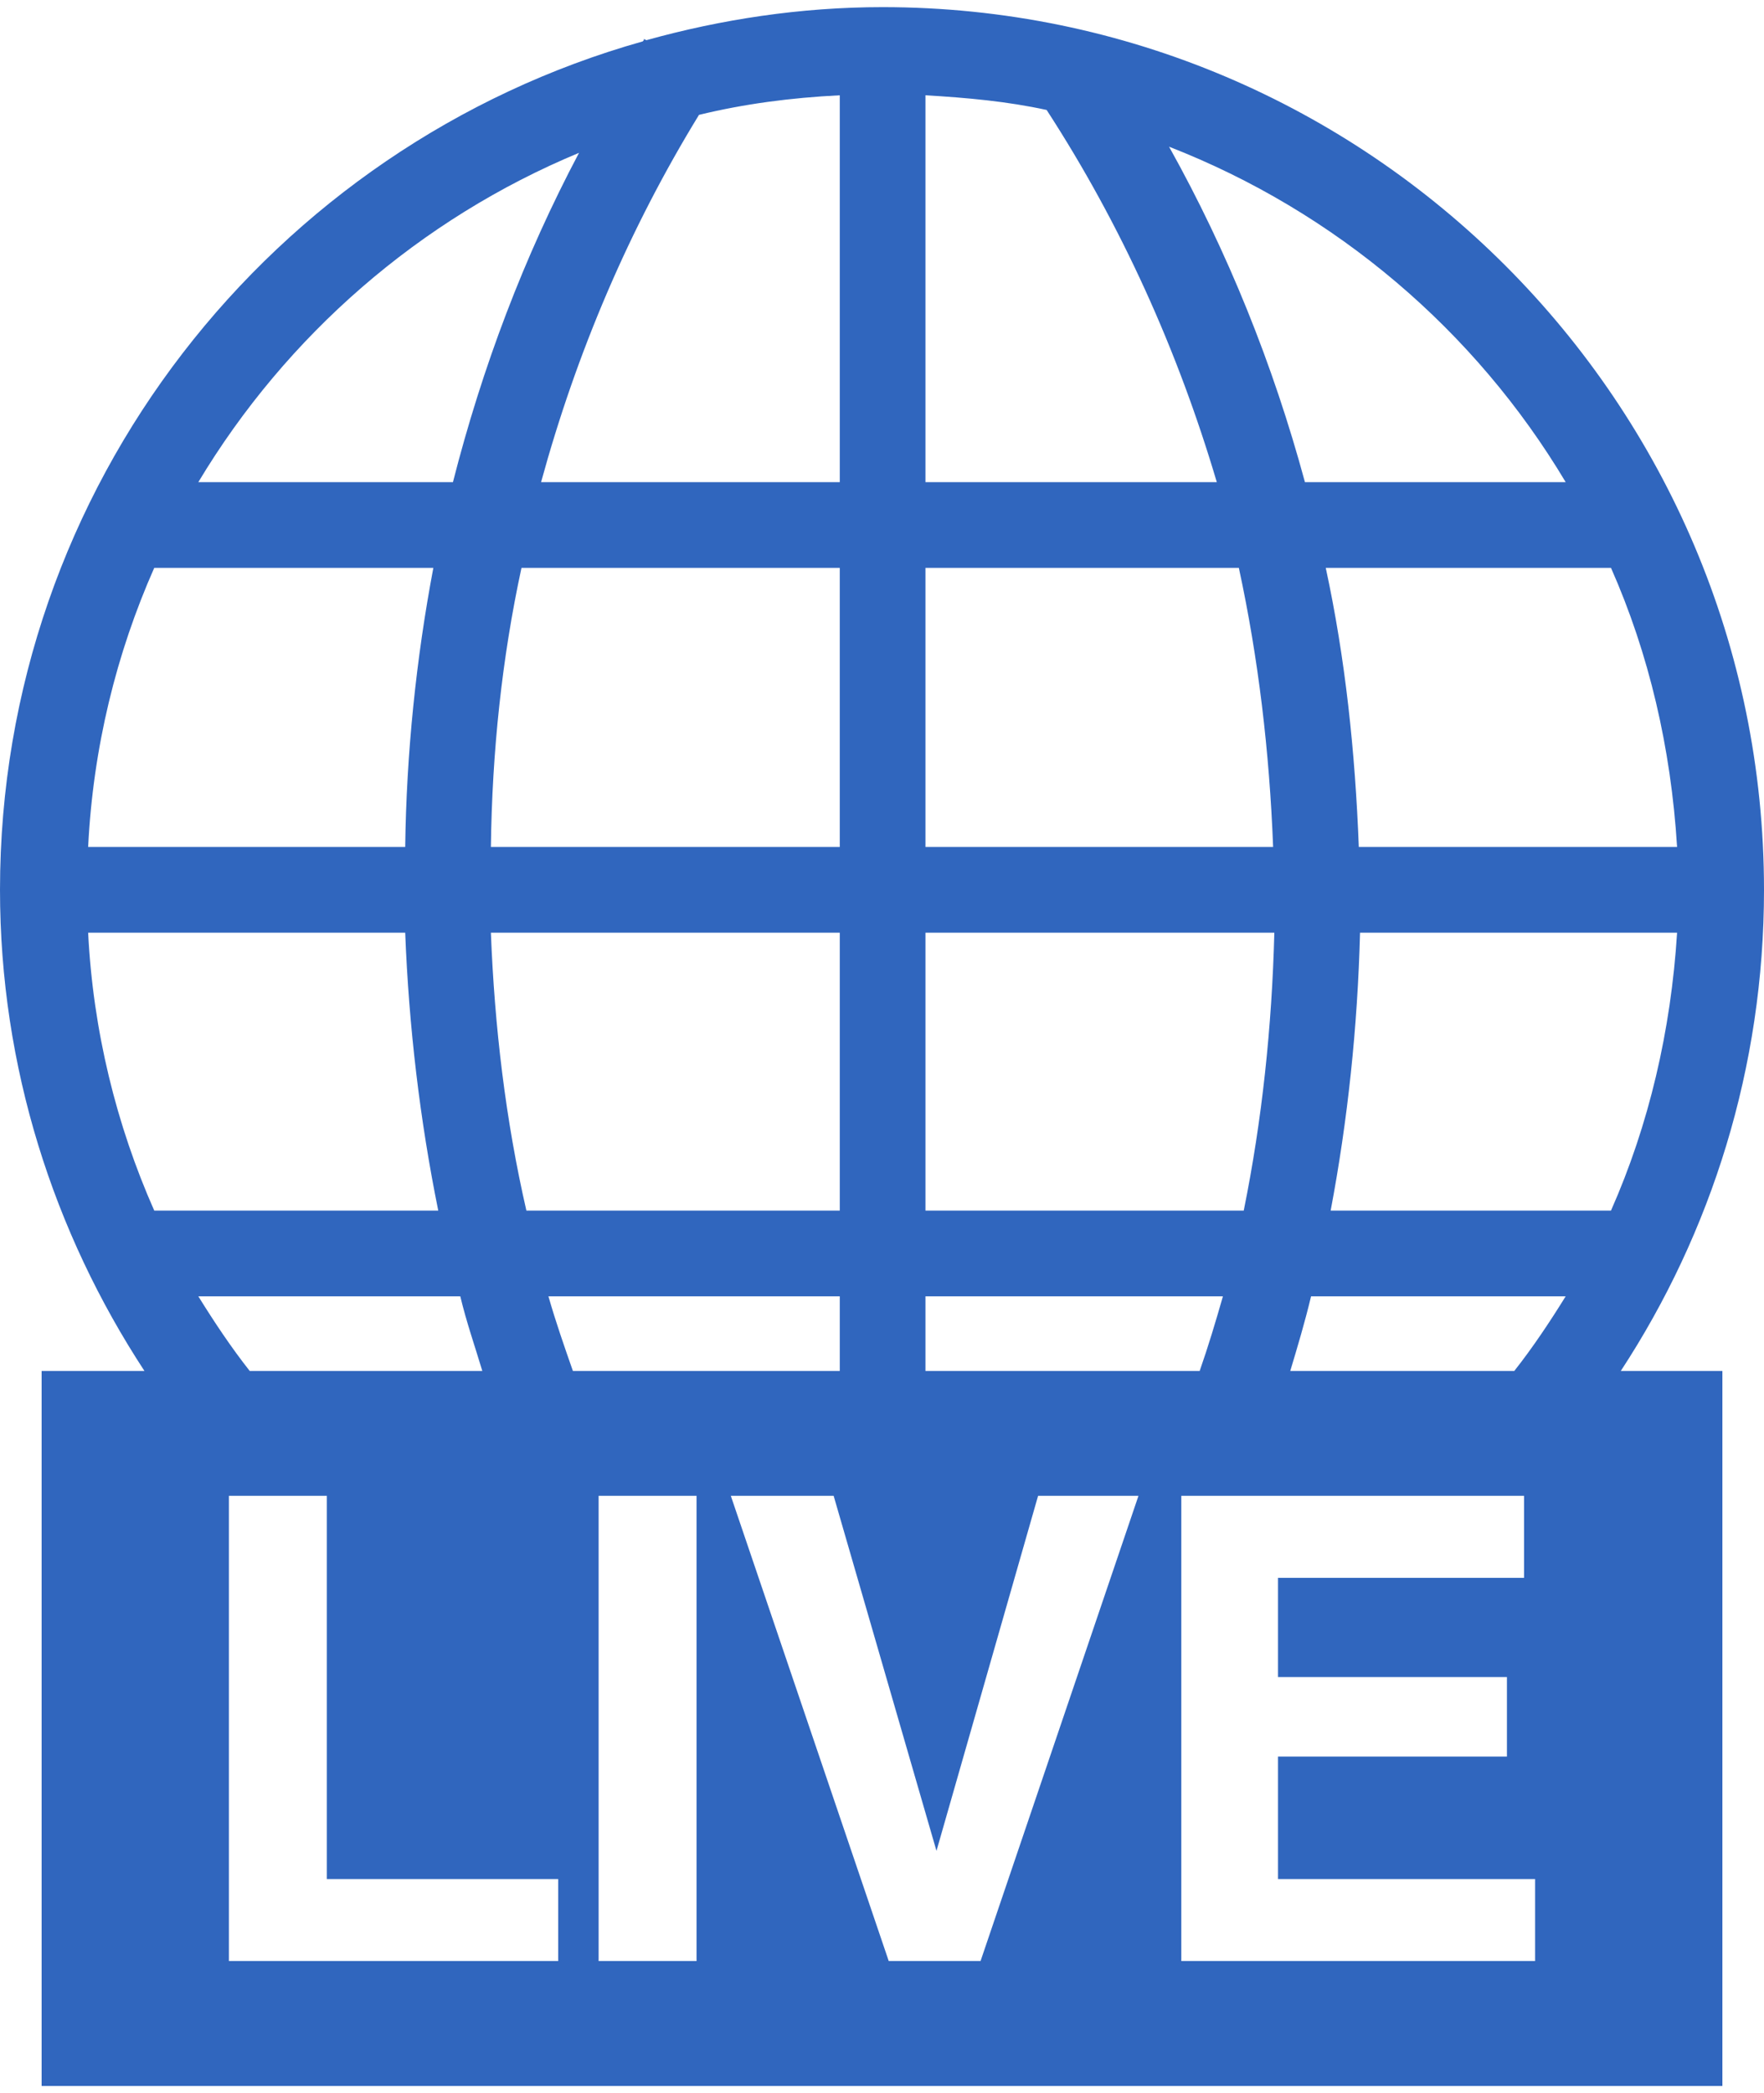 <?xml version="1.0" encoding="UTF-8"?>
<!DOCTYPE svg PUBLIC "-//W3C//DTD SVG 1.1//EN" "http://www.w3.org/Graphics/SVG/1.1/DTD/svg11.dtd">
<!-- Creator: CorelDRAW -->
<svg xmlns="http://www.w3.org/2000/svg" xml:space="preserve" width="59px" height="70px" version="1.1" style="shape-rendering:geometricPrecision; text-rendering:geometricPrecision; image-rendering:optimizeQuality; fill-rule:evenodd; clip-rule:evenodd"
viewBox="0 0 14.41 16.98"
 xmlns:xlink="http://www.w3.org/1999/xlink"
 xmlns:xodm="http://www.corel.com/coreldraw/odm/2003">
 <defs>
  <style type="text/css">
   <![CDATA[
    .fil0 {fill:#3066BE;fill-rule:nonzero}
   ]]>
  </style>
 </defs>
 <g id="Layer_x0020_1">
  <path class="fil0" d="M14.41 7.21c0,-3.98 -3.23,-7.21 -7.2,-7.21 -0.67,0 -1.32,0.1 -1.93,0.27l-0.02 -0.01c0,0.01 0,0.01 -0.01,0.02 -3.02,0.85 -5.25,3.63 -5.25,6.93 0,1.45 0.44,2.8 1.18,3.93l-0.84 0 0 5.84 13.73 0 0 -5.84 -0.83 0c0.74,-1.13 1.17,-2.48 1.17,-3.93zm-0.71 -0.35l-2.6 0c-0.03,-0.78 -0.11,-1.54 -0.27,-2.28l2.33 0c0.31,0.7 0.49,1.47 0.54,2.28zm-0.91 -2.98l-2.13 0c-0.26,-0.96 -0.63,-1.88 -1.11,-2.74 1.36,0.53 2.5,1.5 3.24,2.74zm-5.23 -3.16c0.34,0.02 0.67,0.05 0.99,0.12 0.61,0.94 1.07,1.96 1.39,3.04l-2.38 0 0 -3.16 0 0zm0 3.86l2.56 0c0.16,0.74 0.25,1.5 0.28,2.28l-2.84 0 0 -2.28 0 0zm0 2.98l2.85 0c-0.02,0.77 -0.1,1.53 -0.25,2.27l-2.6 0 0 -2.27zm0 2.97l2.43 0c-0.06,0.21 -0.12,0.41 -0.19,0.61l-2.24 0 0 -0.61 0 0zm-1.85 -9.65c0.37,-0.09 0.75,-0.14 1.15,-0.16l0 3.16 -2.44 0c0.29,-1.06 0.72,-2.07 1.29,-3zm-1.7 5.98c0.01,-0.78 0.09,-1.54 0.25,-2.28l2.6 0 0 2.28 -2.85 0zm2.85 0.7l0 2.27 -2.56 0c-0.17,-0.74 -0.26,-1.5 -0.29,-2.27l2.85 0zm-2.13 -6.37c-0.45,0.85 -0.79,1.75 -1.03,2.69l-2.08 0c0.72,-1.2 1.81,-2.15 3.11,-2.69zm-3.47 3.39l2.28 0c-0.14,0.74 -0.22,1.51 -0.23,2.28l-2.59 0c0.04,-0.81 0.23,-1.58 0.54,-2.28zm-0.54 2.98l2.59 0c0.03,0.77 0.12,1.53 0.27,2.27l-2.32 0c-0.31,-0.7 -0.5,-1.47 -0.54,-2.27zm3.04 2.97c0.05,0.21 0.12,0.41 0.18,0.61l-1.9 0c-0.15,-0.19 -0.29,-0.4 -0.42,-0.61l2.14 0zm0.8 5.09l0 0.34 -2.69 0 0 -3.8 0.4 0 0.4 0 0 3.13 1.89 0 0 0.33zm-0.08 -5.09l2.38 0 0 0.61 -2.18 0c-0.07,-0.2 -0.14,-0.4 -0.2,-0.61zm1.21 5.43l-0.4 0 -0.4 0 0 -3.8 0.4 0 0.4 0 0 3.8zm2.32 0l-0.37 0 -0.38 0 -1.29 -3.8 0.42 0 0.42 0 0.84 2.9 0.83 -2.9 0.41 0 0.41 0 -1.29 3.8zm4.53 -0.34l0 0.34 -2.89 0 0 -3.8 2.8 0 0 0.33 0 0.34 -2.01 0 0 0.81 1.87 0 0 0.33 0 0.32 -1.87 0 0 1 2.1 0 0 0.33 0 0 0 0zm-0.17 -4.48l-1.83 0c0.06,-0.2 0.12,-0.4 0.17,-0.61l2.08 0c-0.13,0.21 -0.27,0.42 -0.42,0.61zm-1.5 -1.31c0.14,-0.74 0.22,-1.5 0.24,-2.27l2.59 0c-0.05,0.8 -0.23,1.57 -0.54,2.27l-2.29 0z"/>
 </g>
</svg>

